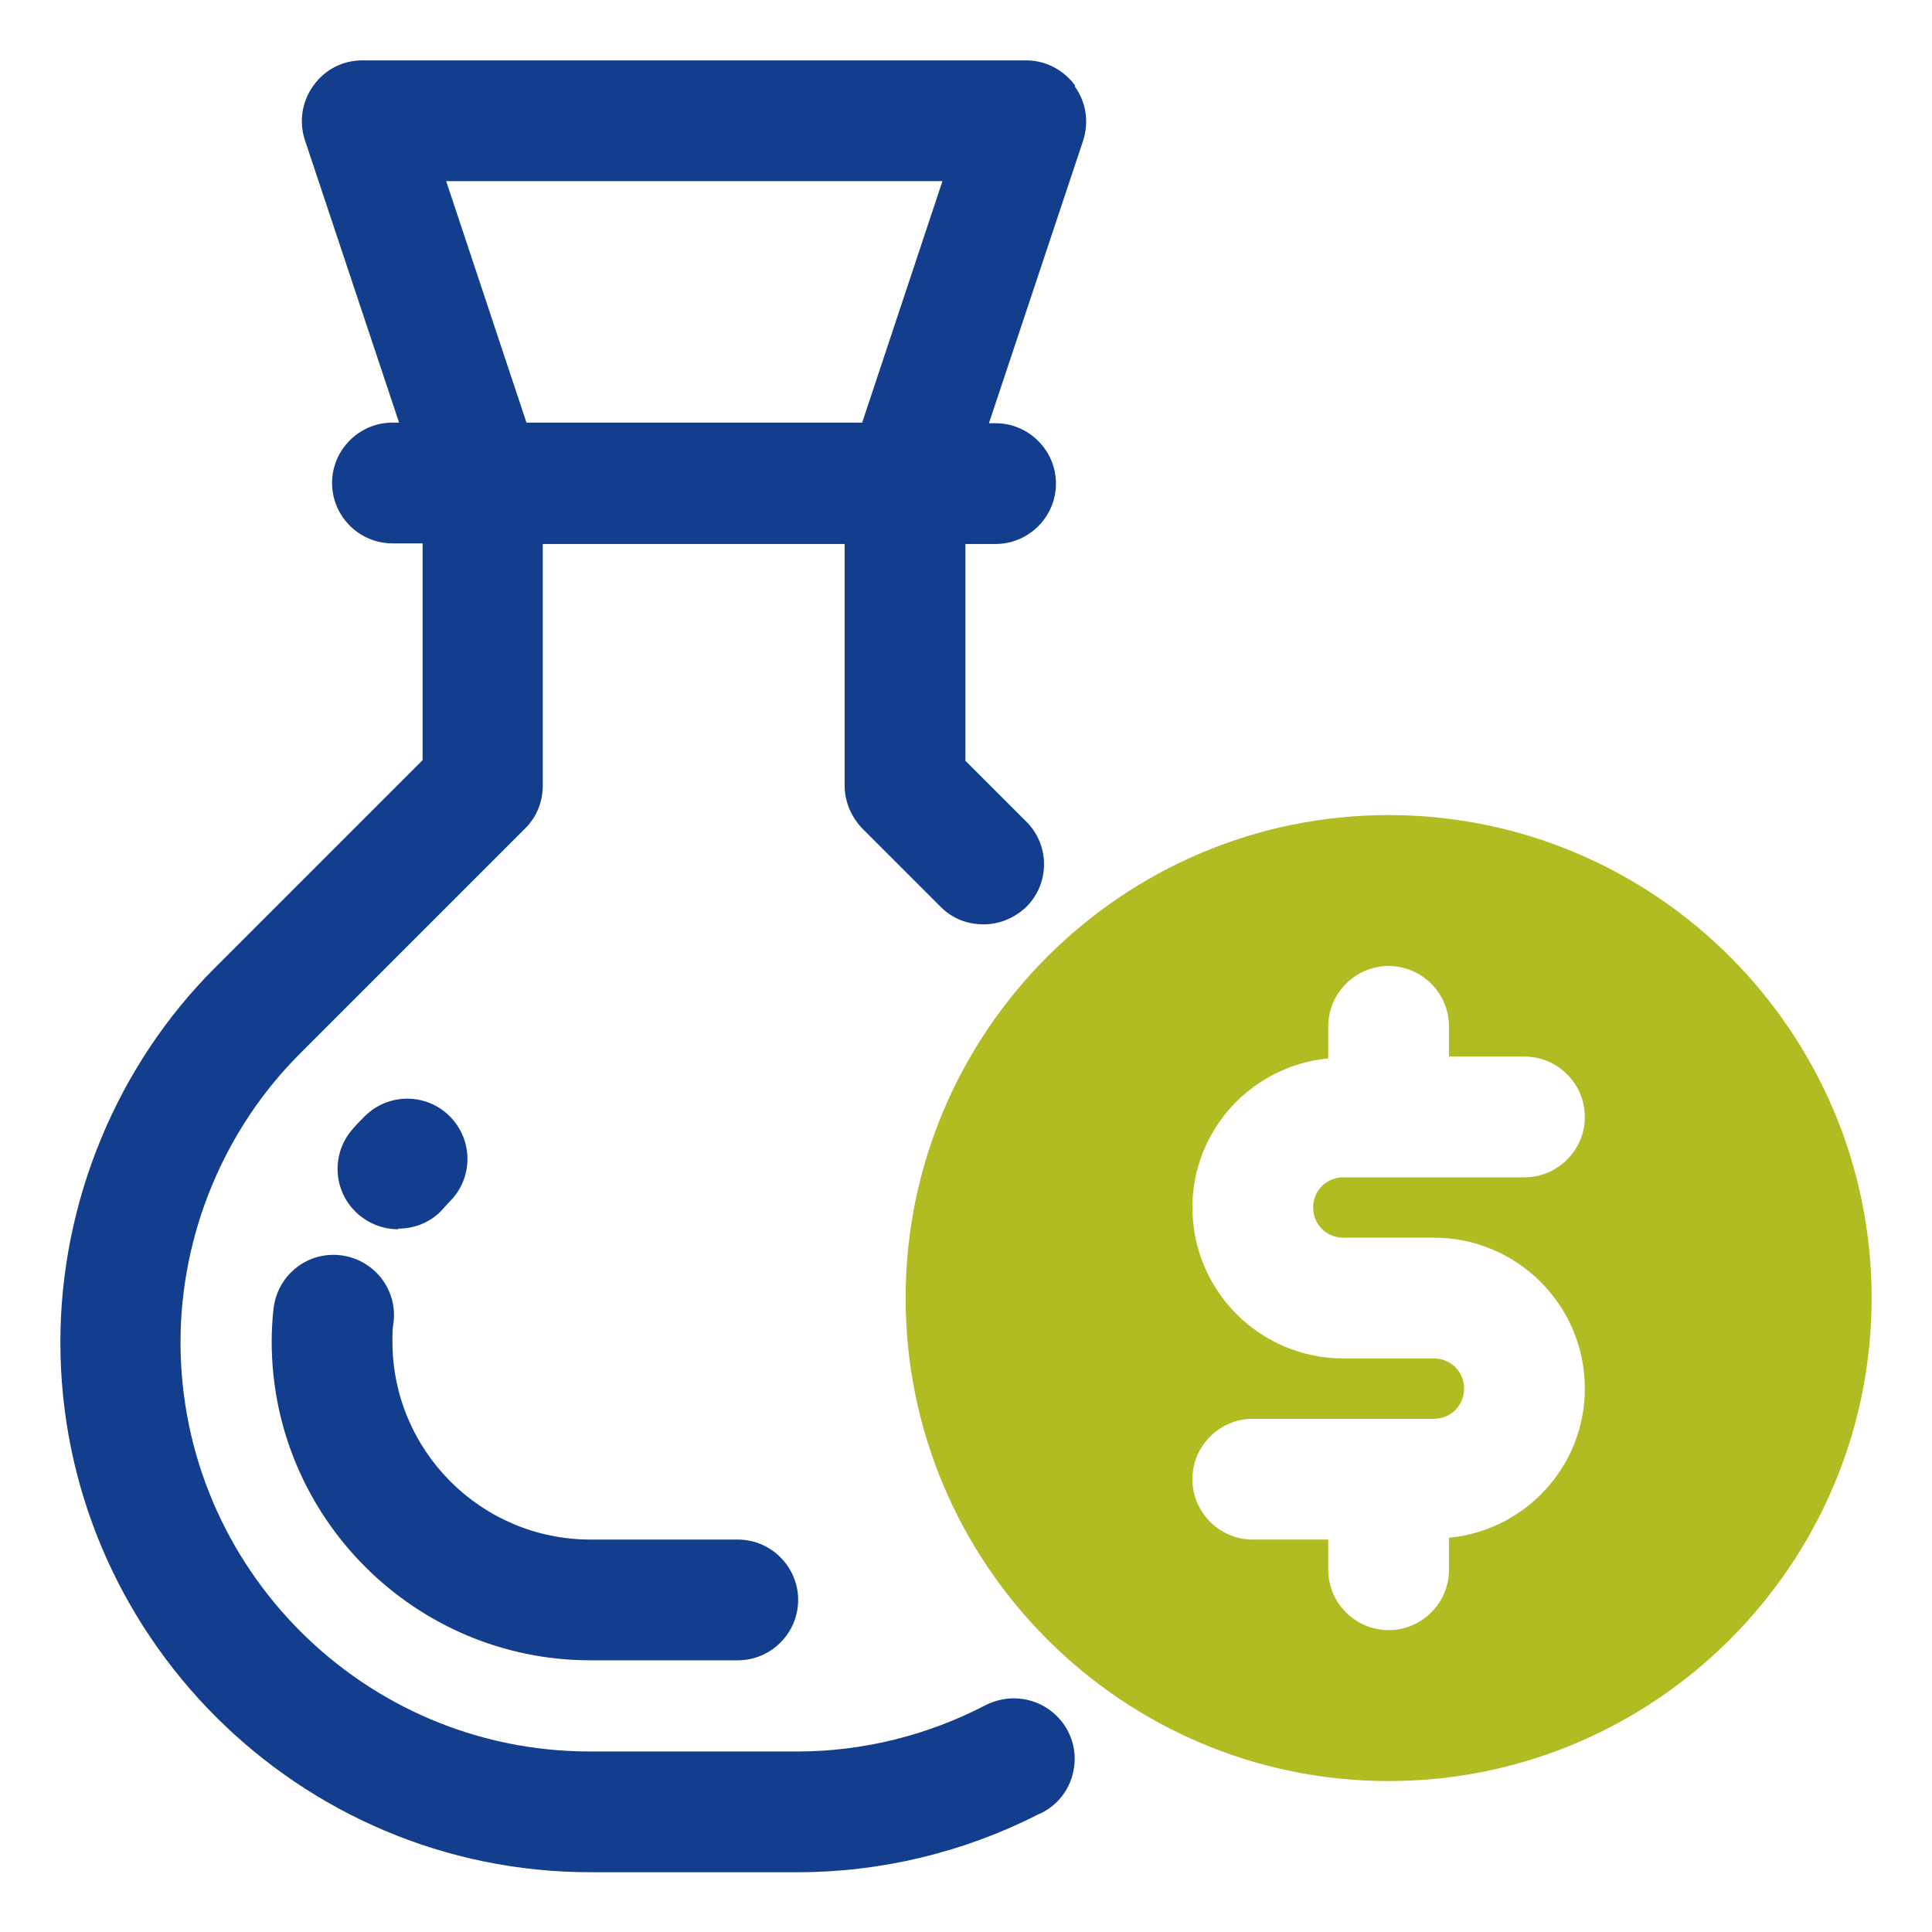 <svg width="32" height="32" viewBox="0 0 32 32" fill="none" xmlns="http://www.w3.org/2000/svg">
<path d="M17.81 1.42C17.62 1.16 17.32 1 17 1H6C5.68 1 5.38 1.15 5.19 1.42C5 1.68 4.95 2.02 5.05 2.32L6.61 7H6.5C5.95 7 5.5 7.45 5.5 8C5.5 8.55 5.95 9 6.5 9H7V12.59L3.57 16.02C1.93 17.65 1 19.92 1 22.23C1 27.07 4.94 31.01 9.78 31.01H13.22C14.59 31.01 15.96 30.68 17.18 30.06C17.55 29.91 17.8 29.55 17.8 29.13C17.8 28.58 17.35 28.13 16.79 28.13C16.63 28.13 16.47 28.17 16.33 28.24C15.37 28.74 14.3 29.01 13.21 29.01H9.77C6.03 29.01 2.99 25.97 2.99 22.23C2.99 20.45 3.71 18.7 4.98 17.44L8.7 13.72C8.89 13.53 8.99 13.28 8.99 13.01V9.01H13.99V13.01C13.99 13.28 14.1 13.53 14.28 13.72L15.58 15.02C15.78 15.22 16.03 15.31 16.29 15.31C16.55 15.31 16.8 15.21 17 15.02C17.39 14.63 17.39 14 17 13.61L15.99 12.6V9.01H16.49C17.04 9.01 17.49 8.56 17.49 8.01C17.49 7.46 17.04 7.01 16.49 7.01H16.38L17.94 2.33C18.04 2.02 17.99 1.69 17.8 1.43L17.81 1.42ZM15.61 3L14.28 7H8.72L7.39 3H15.62H15.61Z" fill="#133D8D"/>
<path d="M6.6 20.35C6.87 20.35 7.15 20.24 7.34 20.02L7.45 19.9C7.84 19.51 7.84 18.88 7.45 18.49C7.06 18.1 6.43 18.1 6.04 18.49C5.98 18.55 5.91 18.62 5.85 18.69C5.48 19.1 5.51 19.73 5.92 20.1C6.11 20.27 6.35 20.36 6.59 20.36L6.6 20.35Z" fill="#133D8D"/>
<path d="M4.53 21.68C4.51 21.86 4.5 22.04 4.5 22.22C4.5 25.13 6.87 27.5 9.78 27.5H12.22C12.77 27.5 13.22 27.05 13.22 26.5C13.22 25.95 12.77 25.5 12.22 25.5H9.78C7.97 25.5 6.5 24.03 6.5 22.22C6.5 22.11 6.5 22 6.52 21.89C6.58 21.34 6.18 20.85 5.63 20.79C5.08 20.73 4.59 21.13 4.53 21.68Z" fill="#133D8D"/>
<path d="M23 13.5C18.59 13.5 15 17.09 15 21.5C15 25.91 18.59 29.5 23 29.5C27.41 29.5 31 25.91 31 21.5C31 17.09 27.41 13.5 23 13.5ZM22.25 20.5H23.75C25.13 20.5 26.25 21.62 26.25 23C26.25 24.29 25.26 25.35 24 25.47V26C24 26.55 23.55 27 23 27C22.45 27 22 26.55 22 26V25.5H20.75C20.2 25.5 19.75 25.05 19.75 24.5C19.75 23.95 20.2 23.5 20.75 23.5H23.75C24.03 23.5 24.25 23.28 24.25 23C24.25 22.72 24.03 22.5 23.75 22.5H22.25C20.87 22.5 19.75 21.38 19.75 20C19.75 18.71 20.74 17.65 22 17.53V17C22 16.45 22.45 16 23 16C23.55 16 24 16.45 24 17V17.5H25.25C25.8 17.5 26.25 17.95 26.25 18.5C26.25 19.05 25.8 19.5 25.25 19.5H22.25C21.97 19.5 21.75 19.72 21.75 20C21.75 20.28 21.97 20.5 22.25 20.5Z" fill="#B0BC22"/>
</svg>
